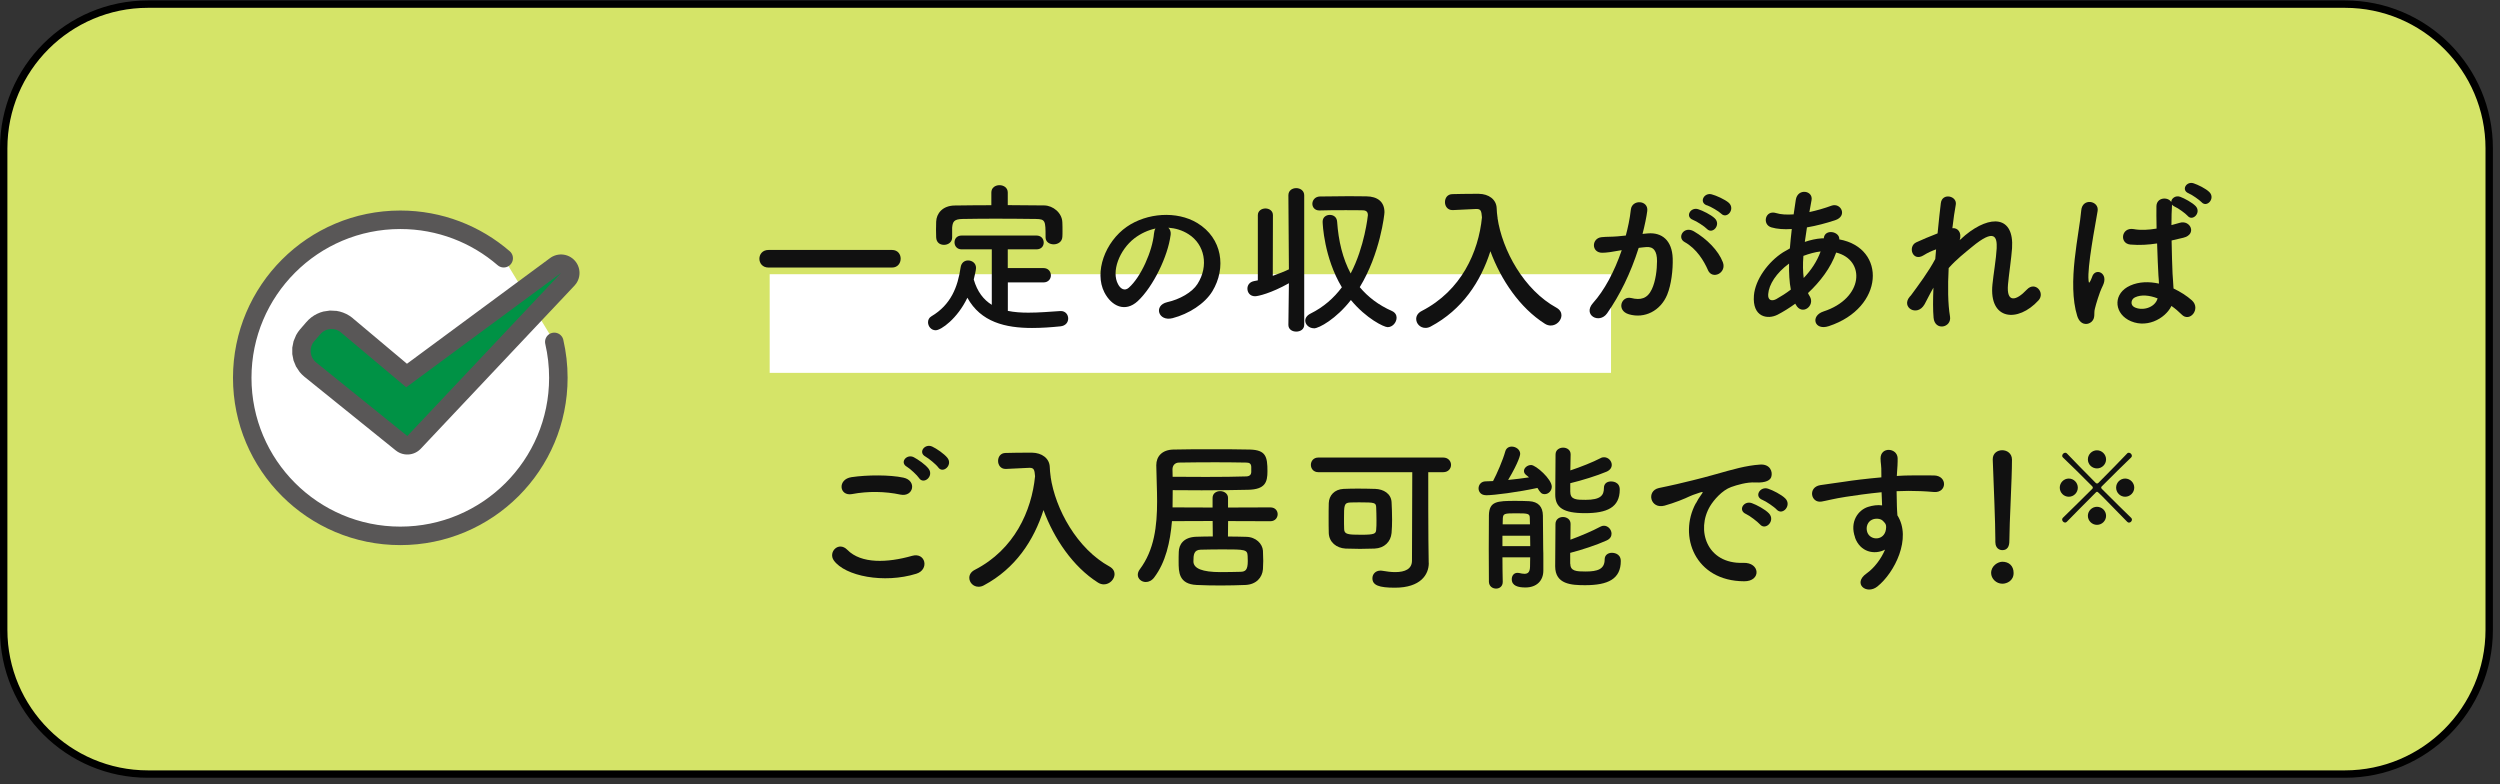 <svg width="338" height="106" viewBox="0 0 338 106" fill="none" xmlns="http://www.w3.org/2000/svg">
<rect x="0" y="0" width="338" height="106" fill="#333333" stroke="none"/>
<path d="M317.04 0.558H20C9.23 0.558 0.5 9.288 0.5 20.056V85.157C0.5 95.925 9.23 104.654 20 104.654H317.04C327.81 104.654 336.54 95.925 336.54 85.157V20.056C336.54 9.288 327.81 0.558 317.04 0.558Z" fill="#D5E468"/>
<path d="M317.04 1.058C327.52 1.058 336.04 9.577 336.04 20.056V85.157C336.04 95.635 327.52 104.154 317.04 104.154H20C9.52 104.154 1 95.635 1 85.157V20.056C1 9.577 9.52 1.058 20 1.058H317.04ZM317.04 0.058H20C8.95 0.058 0 9.007 0 20.056V85.157C0 96.205 8.95 105.154 20 105.154H317.04C328.09 105.154 337.04 96.205 337.04 85.157V20.056C337.04 9.007 328.09 0.058 317.04 0.058Z" fill="black"/>
<path d="M74.94 46.222C75.3 47.782 75.49 49.412 75.49 51.081C75.49 62.88 65.92 72.448 54.12 72.448C42.32 72.448 32.75 62.88 32.75 51.081C32.75 39.283 42.32 29.714 54.12 29.714C59.46 29.714 64.35 31.674 68.1 34.914" fill="white"/>
<path d="M74.94 46.222C75.3 47.782 75.49 49.412 75.49 51.081C75.49 62.88 65.92 72.448 54.12 72.448C42.32 72.448 32.75 62.88 32.75 51.081C32.75 39.283 42.32 29.714 54.12 29.714C59.46 29.714 64.35 31.674 68.1 34.914" stroke="#595757" stroke-width="2.5" stroke-linecap="round" stroke-linejoin="round"/>
<path d="M75.85 36.903L55.07 58.95L42.74 49.002C41.87 48.292 41.74 47.012 42.47 46.152L43.3 45.192C44.05 44.302 45.39 44.242 46.22 45.052L54.92 52.361L75.84 36.913L75.85 36.903Z" stroke="#595757" stroke-width="5" stroke-linecap="round" stroke-linejoin="round"/>
<path d="M75.85 36.903L55.07 58.95L42.74 49.002C41.87 48.292 41.74 47.012 42.47 46.152L43.3 45.192C44.05 44.302 45.39 44.242 46.22 45.052L54.92 52.361L75.84 36.913L75.85 36.903Z" fill="#009245"/>
<path d="M217.81 37.073H104.06V50.411H217.81V37.073Z" fill="white"/>
<path d="M103.9 36.173C103.09 36.173 102.67 35.583 102.67 34.983C102.67 34.384 103.09 33.794 103.9 33.794H120.6C121.39 33.794 121.77 34.384 121.77 34.964C121.77 35.583 121.37 36.173 120.6 36.173H103.9Z" fill="#111111"/>
<path d="M136.26 38.183V42.032C137.14 42.212 138.06 42.272 139.03 42.272C140.48 42.272 141.98 42.142 143.36 42.052H143.43C144.07 42.052 144.42 42.562 144.42 43.062C144.42 43.562 144.09 44.052 143.36 44.122C142.08 44.252 140.81 44.342 139.53 44.342C135.94 44.342 132.6 43.552 130.79 40.253C129.45 43.072 127.23 44.652 126.5 44.652C125.88 44.652 125.47 44.102 125.47 43.572C125.47 43.262 125.6 42.952 125.93 42.762C128.57 41.203 129.49 38.783 129.87 36.183C129.96 35.503 130.42 35.213 130.88 35.213C131.43 35.213 131.96 35.583 131.96 36.223C131.96 36.513 131.78 37.233 131.65 37.783C132.13 39.453 132.99 40.533 134.09 41.212V33.714H130.02C129.38 33.714 129.05 33.254 129.05 32.764C129.05 32.274 129.38 31.844 130.02 31.844H140.12C140.78 31.844 141.11 32.304 141.11 32.794C141.11 33.284 140.78 33.714 140.12 33.714H136.25V36.243H141.07C141.73 36.243 142.08 36.723 142.08 37.233C142.08 37.693 141.75 38.183 141.07 38.183H136.25H136.26ZM136.26 27.734C137.91 27.734 139.56 27.754 141.19 27.774C142.36 27.794 143.59 28.764 143.63 30.064C143.65 30.394 143.65 30.834 143.65 31.254C143.65 31.544 143.65 31.824 143.63 32.044C143.59 32.704 143.01 33.034 142.46 33.034C141.91 33.034 141.36 32.724 141.36 32.084V32.044C141.36 29.844 141.34 29.624 140.04 29.604C138.35 29.584 136.41 29.564 134.52 29.564C132.98 29.564 131.46 29.584 130.14 29.604C128.97 29.624 128.8 29.974 128.73 30.794V32.114C128.73 32.754 128.18 33.104 127.63 33.104C127.08 33.104 126.6 32.794 126.57 32.094C126.57 31.804 126.55 31.454 126.55 31.084C126.55 30.714 126.57 30.314 126.57 29.964C126.61 28.884 127.41 27.804 129.08 27.784C130.71 27.764 132.36 27.744 134.03 27.744V26.025C134.03 25.365 134.58 25.035 135.13 25.035C135.68 25.035 136.25 25.365 136.25 26.025V27.744L136.26 27.734Z" fill="#111111"/>
<path d="M158.26 31.804C157.91 34.594 155.93 38.753 153.82 40.713C152.13 42.273 150.28 41.413 149.31 39.523C147.92 36.793 149.4 32.704 152.35 30.654C155.06 28.785 159.08 28.474 161.86 30.144C165.27 32.194 165.82 36.233 163.91 39.383C162.88 41.073 160.72 42.443 158.54 43.013C156.6 43.522 155.92 41.293 157.81 40.853C159.48 40.483 161.18 39.533 161.9 38.393C163.46 35.934 162.87 33.044 160.69 31.664C159.83 31.114 158.91 30.854 157.96 30.784C158.2 31.004 158.33 31.354 158.27 31.794L158.26 31.804ZM153.38 32.214C151.33 33.794 150.23 36.723 151.16 38.423C151.49 39.063 152.06 39.393 152.61 38.903C154.26 37.453 155.8 33.954 156.02 31.574C156.04 31.314 156.11 31.064 156.22 30.894C155.21 31.114 154.22 31.574 153.38 32.214Z" fill="#111111"/>
<path d="M174.19 43.902L174.26 38.293C171.88 39.633 170.1 40.053 169.68 40.053C169 40.053 168.65 39.543 168.65 39.023C168.65 38.583 168.91 38.143 169.51 38.013C169.69 37.973 169.86 37.943 170.06 37.903V29.084C170.06 28.494 170.59 28.184 171.09 28.184C171.59 28.184 172.1 28.494 172.1 29.084L172.08 37.293C172.87 37.003 173.64 36.723 174.26 36.413L174.19 26.405C174.19 25.745 174.72 25.435 175.25 25.435C175.78 25.435 176.33 25.765 176.33 26.405V43.912C176.33 44.532 175.8 44.832 175.25 44.832C174.7 44.832 174.19 44.522 174.19 43.932V43.912V43.902ZM177.64 44.382C176.98 44.382 176.47 43.872 176.47 43.352C176.47 43.002 176.69 42.652 177.17 42.403C178.95 41.523 180.34 40.293 181.42 38.843C179 34.813 178.82 30.244 178.82 29.974C178.82 29.354 179.3 29.054 179.79 29.054C180.28 29.054 180.74 29.344 180.78 29.974C180.96 32.574 181.53 34.964 182.61 36.973C184.5 33.384 184.94 29.124 184.94 29.074C184.94 28.764 184.81 28.454 184.3 28.434C183.68 28.414 182.83 28.414 181.9 28.414C180.76 28.414 179.5 28.414 178.42 28.454H178.38C177.76 28.454 177.43 28.015 177.43 27.555C177.43 27.095 177.78 26.585 178.44 26.565C179.67 26.545 181.08 26.525 182.36 26.525C183.26 26.525 184.1 26.545 184.74 26.545C186.24 26.565 187.18 27.275 187.18 28.704C187.18 28.964 186.61 34.274 183.84 38.823C184.94 40.143 186.37 41.243 188.2 42.053C188.64 42.252 188.82 42.602 188.82 42.952C188.82 43.572 188.29 44.232 187.61 44.232C187.13 44.232 184.73 43.092 182.64 40.563C180.66 43.112 178.33 44.392 177.65 44.392L177.64 44.382Z" fill="#111111"/>
<path d="M202.46 29.444C203.1 33.844 206.05 39.213 210.45 41.613C210.91 41.873 211.11 42.252 211.11 42.622C211.11 43.302 210.47 44.012 209.66 44.012C209.42 44.012 209.13 43.942 208.87 43.772C205.46 41.613 202.91 37.793 201.5 33.964C200.2 38.053 197.72 41.862 193.42 44.152C193.18 44.282 192.94 44.332 192.72 44.332C191.99 44.332 191.47 43.742 191.47 43.122C191.47 42.722 191.69 42.312 192.22 42.042C197.57 39.293 199.9 34.074 200.36 29.394C200.29 28.554 200.23 28.254 199.63 28.254H199.56L196.44 28.404H196.37C195.71 28.404 195.36 27.875 195.36 27.325C195.36 26.775 195.69 26.245 196.39 26.245C197.27 26.225 198.26 26.205 199.25 26.205H199.95C201.27 26.225 202.3 26.955 202.35 28.144C202.37 28.544 202.39 28.954 202.46 29.374H202.48L202.46 29.464V29.444Z" fill="#111111"/>
<path d="M222.81 31.554C224.66 31.404 226.07 32.474 226.15 34.944C226.19 36.483 225.97 38.463 225.4 39.853C224.5 42.032 222.34 43.112 220.23 42.492C218.49 41.983 219.2 39.963 220.54 40.293C221.79 40.603 222.72 40.403 223.33 39.103C223.84 38.023 224.03 36.463 224.03 35.294C224.03 33.954 223.57 33.314 222.56 33.404C222.23 33.424 221.9 33.474 221.55 33.514C220.47 36.923 219 39.913 217.28 42.362C216.22 43.862 213.94 42.582 215.37 40.973C216.89 39.283 218.25 36.773 219.26 33.824L219 33.864C218.05 34.044 217.2 34.174 216.62 34.174C215.12 34.174 215.15 32.194 216.55 32.064C217.23 31.994 217.91 32.024 218.71 31.954L219.81 31.844C220.07 30.874 220.36 29.574 220.49 28.344C220.64 26.915 222.89 27.045 222.71 28.524C222.62 29.274 222.34 30.594 222.07 31.624L222.8 31.554H222.81ZM230.91 36.503C230.38 35.293 229.39 33.624 227.76 32.724C226.68 32.134 227.65 30.484 229.01 31.274C230.77 32.304 232.33 33.874 232.93 35.453C233.48 36.903 231.5 37.873 230.91 36.513V36.503ZM228.91 29.734C227.77 29.314 228.56 27.954 229.59 28.284C230.18 28.464 231.33 29.034 231.83 29.514C232.73 30.374 231.54 31.754 230.77 30.944C230.46 30.614 229.34 29.884 228.9 29.734H228.91ZM230.8 27.774C229.66 27.404 230.36 25.995 231.42 26.275C232.01 26.425 233.2 26.955 233.73 27.415C234.65 28.254 233.49 29.684 232.7 28.884C232.39 28.574 231.27 27.915 230.81 27.765L230.8 27.774Z" fill="#111111"/>
<path d="M242.74 41.043C241.93 41.633 241.11 42.142 240.34 42.542C238.98 43.242 236.89 42.892 237.13 39.943C237.31 37.783 239.07 35.393 241.07 34.114C241.36 33.934 241.66 33.764 241.99 33.584C242.06 32.744 242.14 31.864 242.25 30.964C241.19 31.034 240.25 30.964 239.5 30.744C238.2 30.374 238.64 28.344 240.12 28.804C240.74 29.004 241.57 29.044 242.5 28.984C242.59 28.344 242.7 27.684 242.79 27.025C243.03 25.395 245.17 25.745 244.92 27.065C244.83 27.614 244.72 28.164 244.63 28.674C245.64 28.454 246.65 28.165 247.6 27.814C248.88 27.335 249.84 29.204 248.11 29.774C246.9 30.174 245.58 30.524 244.3 30.744C244.19 31.444 244.1 32.084 244.01 32.704C244.78 32.444 245.57 32.264 246.32 32.224H246.58V32.184C246.73 30.884 248.76 31.304 248.67 32.364C255.09 33.534 254.76 41.623 247.26 44.092C245.28 44.752 244.73 42.702 246.53 42.112C252.01 40.333 252.23 35.133 248.25 34.144C247.52 36.213 246.09 38.083 244.44 39.623C244.51 39.773 244.59 39.933 244.68 40.063C245.45 41.343 243.62 42.742 242.79 41.183L242.72 41.053L242.74 41.043ZM241.88 35.633C240.14 36.913 239.15 38.473 239.06 39.773C238.99 40.653 239.59 40.743 240.16 40.433C240.82 40.063 241.48 39.643 242.12 39.153C241.92 38.123 241.86 36.933 241.88 35.633ZM246.09 34.004C245.45 34.074 244.62 34.294 243.82 34.594C243.73 35.713 243.75 36.703 243.86 37.583C244.85 36.553 245.66 35.343 246.15 33.994H246.08L246.09 34.004Z" fill="#111111"/>
<path d="M260.19 41.153C259.2 42.892 256.98 41.553 258.19 40.123C258.26 40.033 258.32 39.973 258.37 39.923C259.34 38.603 260.77 36.693 261.65 35.013C261.69 34.574 261.72 34.154 261.76 33.714C261.25 33.894 260.64 34.154 260.09 34.504C258.57 35.473 257.89 33.314 259.08 32.764C259.87 32.394 260.93 31.954 261.96 31.554C262.11 29.904 262.29 28.434 262.4 27.464C262.58 26.015 264.64 26.475 264.42 27.684C264.27 28.474 264.11 29.574 263.96 30.854C264.66 30.764 265.28 31.424 264.95 32.464C265.21 32.224 265.48 31.984 265.72 31.784C269.13 28.994 272.32 29.184 272.03 33.564C271.94 34.883 271.59 37.213 271.48 38.473C271.26 40.983 272.56 40.713 274.03 39.153C275.15 37.963 276.54 39.573 275.61 40.603C272.82 43.662 268.88 43.312 269.38 38.443C269.49 37.273 269.89 34.903 269.95 33.584C270.02 32.024 269.69 30.834 266.61 33.384C265.55 34.264 264.52 35.053 263.46 36.243C263.33 38.683 263.35 41.102 263.64 42.782C263.9 44.302 261.59 44.802 261.42 42.962C261.33 41.992 261.33 40.543 261.4 38.893C260.94 39.683 260.54 40.523 260.19 41.163V41.153Z" fill="#111111"/>
<path d="M280.85 42.753C280.15 40.533 280.21 37.693 280.5 35.034C280.79 32.374 281.27 29.904 281.38 28.475C281.51 26.695 283.82 27.135 283.6 28.515C283.45 29.504 283.07 31.414 282.79 33.284C282.5 35.154 282.28 37.003 282.37 37.883C282.41 38.283 282.44 38.343 282.66 37.903C282.73 37.773 282.88 37.373 282.92 37.263C283.43 36.203 285.1 36.953 284.31 38.603C284.02 39.193 283.8 39.793 283.63 40.343C283.45 40.893 283.32 41.373 283.23 41.733C283.05 42.353 283.34 42.962 282.79 43.492C282.22 44.022 281.23 43.932 280.85 42.743V42.753ZM287.69 43.222C285.78 42.123 285.73 39.613 288.02 38.603C289.21 38.073 290.55 38.053 291.89 38.343C291.89 37.993 291.85 37.663 291.82 37.243C291.75 36.343 291.71 34.644 291.64 32.914C290.45 33.094 289.29 33.174 288.03 33.064C286.51 32.934 286.78 30.684 288.47 30.974C289.44 31.154 290.49 31.084 291.57 30.904C291.55 29.674 291.53 28.555 291.55 27.865C291.59 26.655 293.13 26.585 293.55 27.315C293.55 26.835 294.14 26.365 294.78 26.615C295.33 26.815 296.39 27.385 296.85 27.865C297.66 28.724 296.45 29.994 295.77 29.184C295.48 28.855 294.47 28.125 294.05 27.955C293.87 27.865 293.74 27.775 293.65 27.665V27.815C293.61 28.435 293.58 29.354 293.58 30.434C293.95 30.324 294.35 30.234 294.7 30.124C296.13 29.684 297.08 31.684 295.18 32.144C294.65 32.274 294.12 32.404 293.6 32.514C293.62 34.234 293.69 35.944 293.73 37.023C293.75 37.573 293.84 38.303 293.86 39.003C294.78 39.443 295.66 39.993 296.35 40.613C297.6 41.753 296.04 43.672 294.94 42.503C294.54 42.103 294.08 41.713 293.58 41.363C292.74 43.102 290.06 44.572 287.66 43.212L287.69 43.222ZM291.69 40.333C290.59 39.913 289.49 39.803 288.65 40.203C288.12 40.443 287.99 41.193 288.52 41.503C289.58 42.093 291.36 41.633 291.71 40.333H291.69ZM295.92 26.145C294.84 25.725 295.59 24.455 296.58 24.785C297.13 24.965 298.23 25.485 298.71 25.975C299.55 26.815 298.38 28.135 297.65 27.335C297.36 27.025 296.33 26.305 295.91 26.145H295.92Z" fill="#111111"/>
<path d="M112.73 75.768C111.94 74.648 113.37 73.128 114.56 74.338C116.43 76.248 119.99 76.098 123.32 75.148C125.15 74.638 125.67 77.018 123.89 77.568C119.53 78.928 114.25 77.898 112.73 75.768ZM115.2 66.799C113.46 67.129 113.18 64.799 115.13 64.51C117.22 64.2 120.32 64.18 122.15 64.579C124 64.98 123.51 67.239 121.73 66.869C119.68 66.429 117.35 66.389 115.19 66.799H115.2ZM124.26 64.639C124.02 64.27 123.05 63.36 122.63 63.12C121.57 62.53 122.59 61.32 123.55 61.82C124.1 62.11 125.13 62.81 125.55 63.38C126.3 64.39 124.87 65.579 124.25 64.629L124.26 64.639ZM125.14 61.74C124.06 61.17 125.05 59.91 126.04 60.38C126.61 60.64 127.65 61.35 128.09 61.9C128.86 62.89 127.47 64.1 126.84 63.18C126.58 62.81 125.56 61.97 125.15 61.75L125.14 61.74Z" fill="#111111"/>
<path d="M142.04 64.44C142.68 68.839 145.63 74.208 150.03 76.608C150.49 76.868 150.69 77.248 150.69 77.618C150.69 78.298 150.05 79.008 149.24 79.008C149 79.008 148.71 78.938 148.45 78.768C145.04 76.608 142.49 72.788 141.08 68.959C139.78 73.048 137.3 76.858 133 79.148C132.76 79.278 132.52 79.328 132.3 79.328C131.57 79.328 131.05 78.738 131.05 78.118C131.05 77.718 131.27 77.308 131.8 77.038C137.15 74.288 139.48 69.069 139.94 64.39C139.87 63.55 139.81 63.25 139.21 63.25H139.14L136.02 63.4H135.95C135.29 63.4 134.94 62.87 134.94 62.32C134.94 61.77 135.27 61.24 135.97 61.24C136.85 61.22 137.84 61.2 138.83 61.2H139.53C140.85 61.22 141.88 61.95 141.93 63.14C141.95 63.54 141.97 63.95 142.04 64.37H142.06L142.04 64.46V64.44Z" fill="#111111"/>
<path d="M166.04 70.449L166.02 72.538C166.86 72.538 167.69 72.558 168.48 72.579C169.82 72.599 170.68 73.528 170.75 74.448C170.77 74.928 170.79 75.398 170.79 75.838C170.79 76.208 170.77 76.568 170.75 76.958C170.66 78.078 169.85 79.028 168.37 79.088C167.34 79.128 166.19 79.158 165.05 79.158C163.91 79.158 162.81 79.138 161.79 79.088C159.35 78.978 159.35 77.308 159.35 75.938C159.35 75.478 159.35 75.018 159.37 74.618C159.39 73.648 159.99 72.618 161.75 72.569C162.45 72.549 163.2 72.528 163.97 72.528L163.95 70.439L158.45 70.459C158.21 73.318 157.59 76.028 156.05 78.068C155.72 78.508 155.3 78.688 154.91 78.688C154.34 78.688 153.83 78.268 153.83 77.718C153.83 77.498 153.9 77.238 154.09 76.988C156.07 74.348 156.44 71.139 156.44 67.749C156.44 66.169 156.35 64.54 156.33 62.93V62.89C156.33 61.72 157.1 60.82 158.62 60.78C160.01 60.74 161.88 60.74 163.77 60.74C165.66 60.74 167.58 60.74 169.01 60.78C171.14 60.85 171.36 61.73 171.36 63.71C171.36 65.18 171.07 66.169 168.74 66.219C166.98 66.259 164.8 66.289 162.47 66.289C161.19 66.289 159.87 66.289 158.55 66.269C158.55 67.039 158.55 67.829 158.53 68.599L163.94 68.619V67.319C163.94 66.699 164.45 66.399 164.97 66.399C165.49 66.399 166.03 66.729 166.03 67.319V68.619L171.75 68.599C172.41 68.599 172.74 69.059 172.74 69.519C172.74 69.979 172.41 70.469 171.75 70.469L166.03 70.449H166.04ZM158.54 64.46C160.06 64.48 161.6 64.48 163.05 64.48C165.14 64.48 167.05 64.46 168.51 64.41C169.02 64.39 169.15 64.1 169.17 63.86V63.11C169.15 62.69 168.93 62.54 168.49 62.54C167.28 62.52 165.81 62.5 164.33 62.5C162.55 62.5 160.74 62.52 159.42 62.54C158.87 62.54 158.52 62.91 158.52 63.46L158.54 64.45V64.46ZM168.7 75.858C168.7 75.638 168.7 75.418 168.68 75.158C168.64 74.298 168.33 74.278 165.29 74.278C164.26 74.278 163.22 74.298 162.34 74.318C161.42 74.338 161.35 74.978 161.35 75.898C161.35 76.865 162.566 77.348 165 77.348C165.92 77.348 166.87 77.328 167.73 77.308C168.39 77.288 168.7 77.048 168.7 75.858Z" fill="#111111"/>
<path d="M193.17 76.098V76.138C193.17 77.678 192.07 79.457 188.59 79.457C186.43 79.457 185.55 79.127 185.55 78.178C185.55 77.648 185.95 77.148 186.63 77.148C186.7 77.148 186.81 77.148 186.89 77.168C187.51 77.278 188.1 77.348 188.63 77.348C189.97 77.348 190.9 76.928 190.9 75.788C190.9 73.608 190.94 67.189 190.94 63.84H178.24C177.56 63.84 177.23 63.33 177.23 62.85C177.23 62.37 177.56 61.86 178.24 61.86H195.12C195.82 61.86 196.18 62.37 196.18 62.85C196.18 63.33 195.83 63.84 195.12 63.84H193.1C193.1 66.479 193.1 71.519 193.12 72.988L193.16 76.088L193.17 76.098ZM185.86 74.168C185.22 74.188 184.54 74.208 183.88 74.208C183.22 74.208 182.54 74.188 181.92 74.168C180.69 74.098 179.7 73.308 179.65 72.079C179.63 71.439 179.63 70.759 179.63 70.059C179.63 69.359 179.63 68.669 179.65 68.009C179.69 66.999 180.4 66.159 181.65 66.099C182.2 66.079 182.86 66.059 183.54 66.059C184.38 66.059 185.23 66.079 185.94 66.099C187.06 66.139 188.07 66.739 188.14 67.879C188.18 68.629 188.21 69.439 188.21 70.259C188.21 70.879 188.19 71.489 188.14 72.058C188.03 73.248 187.17 74.108 185.85 74.168H185.86ZM186.1 70.359C186.1 69.739 186.08 69.129 186.06 68.599C186.04 67.959 185.84 67.919 183.88 67.919C183.37 67.919 182.87 67.919 182.52 67.939C181.71 67.979 181.71 68.359 181.71 70.119C181.71 70.599 181.71 71.089 181.73 71.549C181.75 72.248 182.26 72.298 184.06 72.298C185.86 72.298 186.02 72.148 186.06 71.618C186.1 71.249 186.1 70.809 186.1 70.369V70.359Z" fill="#111111"/>
<path d="M200.89 66.949C200.23 66.949 199.9 66.489 199.9 66.029C199.9 65.569 200.23 65.079 200.87 65.079C201.18 65.079 201.51 65.059 201.86 65.04C202.37 64.09 203.2 62.18 203.51 61.04C203.64 60.58 203.99 60.38 204.39 60.38C204.94 60.38 205.53 60.78 205.53 61.37C205.53 61.48 205.4 62.36 203.9 64.889C204.87 64.799 205.84 64.669 206.72 64.54C206.61 64.43 206.48 64.34 206.37 64.25C206.13 64.07 206.04 63.88 206.04 63.68C206.04 63.26 206.5 62.87 207.01 62.87C207.65 62.87 209.8 64.779 209.8 65.799C209.8 66.369 209.34 66.809 208.85 66.809C208.43 66.809 208.26 66.629 207.86 65.969C205.24 66.539 201.99 66.959 200.89 66.959V66.949ZM203.13 75.358C203.13 76.588 203.15 77.778 203.17 78.658V78.678C203.17 79.297 202.71 79.578 202.27 79.578C201.79 79.578 201.32 79.267 201.3 78.658C201.3 77.468 201.28 75.818 201.28 74.188C201.28 72.558 201.3 70.889 201.3 69.679C201.34 67.769 202.38 67.719 204.93 67.719C205.61 67.719 206.32 67.739 206.73 67.759C207.98 67.829 208.58 68.509 208.6 69.699C208.6 70.029 208.62 73.438 208.64 74.168C208.66 74.538 208.66 75.118 208.66 75.668V77.138C208.66 78.528 207.74 79.427 206.24 79.427C205.25 79.427 204.39 79.207 204.39 78.308C204.39 77.868 204.65 77.448 205.16 77.448C205.23 77.448 205.29 77.448 205.38 77.468C205.67 77.538 205.91 77.578 206.11 77.578C206.57 77.578 206.84 77.358 206.86 76.628C206.86 76.278 206.88 75.838 206.88 75.348H203.12L203.13 75.358ZM203.13 72.428V73.838H206.89C206.89 73.378 206.87 72.888 206.87 72.428H203.13ZM206.85 70.889C206.85 70.599 206.83 70.339 206.83 70.099C206.83 69.439 206.68 69.399 204.96 69.399C203.38 69.399 203.22 69.439 203.18 70.099C203.18 70.339 203.16 70.609 203.16 70.889H206.86H206.85ZM212.31 66.549C212.31 67.579 213.23 67.579 214.36 67.579C216.43 67.579 216.85 66.959 216.85 65.969C216.85 65.349 217.31 65.09 217.82 65.09C217.95 65.09 218.99 65.109 218.99 66.189C218.99 68.609 217.27 69.379 214.3 69.379C211.33 69.379 210.27 68.609 210.27 66.869C210.27 65.569 210.29 62.58 210.31 61.44C210.31 60.82 210.84 60.52 211.34 60.52C211.84 60.52 212.35 60.83 212.35 61.42V61.44C212.35 61.99 212.31 62.78 212.31 63.6C213.7 63.14 215.32 62.5 216.42 61.93C216.57 61.84 216.73 61.82 216.88 61.82C217.45 61.82 217.91 62.33 217.91 62.85C217.91 63.2 217.71 63.55 217.21 63.77C215.91 64.32 213.84 64.96 212.3 65.329V66.539L212.31 66.549ZM212.31 76.238C212.31 77.228 213.15 77.268 214.38 77.268C215.99 77.268 216.95 76.958 216.95 75.638C216.95 75.018 217.43 74.738 217.94 74.738C218.05 74.738 219.13 74.758 219.13 75.858C219.13 78.258 217.44 79.118 214.31 79.118C212.46 79.118 210.26 79.008 210.26 76.568C210.26 75.228 210.28 72.019 210.3 70.849C210.3 70.209 210.81 69.899 211.31 69.899C211.81 69.899 212.34 70.209 212.34 70.819V70.839C212.34 71.369 212.32 72.138 212.32 72.968C213.71 72.459 215.27 71.799 216.37 71.209C216.52 71.119 216.7 71.079 216.85 71.079C217.42 71.079 217.88 71.609 217.88 72.159C217.88 72.508 217.7 72.858 217.2 73.078C215.9 73.668 213.83 74.358 212.29 74.748V76.218L212.31 76.238Z" fill="#111111"/>
<path d="M229.29 68.049C229.51 67.629 229.71 67.279 229.99 66.909C230.34 66.449 230.23 66.469 229.81 66.599C228.16 67.129 228.53 67.129 227.04 67.699C226.34 67.959 225.72 68.179 225.06 68.359C223.12 68.889 222.53 66.359 224.29 65.979C224.75 65.869 226.03 65.629 226.73 65.449C227.81 65.189 229.74 64.749 231.99 64.109C234.26 63.47 236.04 62.94 237.97 62.81C239.33 62.72 239.71 63.8 239.47 64.499C239.34 64.869 238.85 65.309 237.31 65.229C236.19 65.159 234.8 65.579 234.05 65.849C232.82 66.289 231.7 67.609 231.21 68.419C229.27 71.648 230.75 76.278 235.68 76.098C237.99 76.008 238.14 78.608 235.81 78.588C229.16 78.567 226.88 72.468 229.27 68.049H229.29ZM236.07 69.499C234.9 68.989 235.78 67.629 236.86 68.029C237.48 68.249 238.66 68.869 239.17 69.419C240.07 70.389 238.71 71.799 237.94 70.889C237.63 70.539 236.53 69.699 236.07 69.499ZM238.29 67.589C237.1 67.129 237.96 65.719 239.04 66.069C239.66 66.269 240.84 66.859 241.37 67.389C242.29 68.309 241 69.769 240.2 68.889C239.89 68.539 238.75 67.769 238.29 67.589Z" fill="#111111"/>
<path d="M250.81 72.668C250.04 70.539 251.23 68.949 252.57 68.529C253.21 68.329 253.87 68.239 254.46 68.329C254.44 67.849 254.42 67.189 254.39 66.549C252.54 66.729 250.72 66.989 249.57 67.169C247.99 67.409 246.95 67.699 246.29 67.809C244.82 68.069 244.38 65.869 246.11 65.589C246.99 65.439 248.42 65.279 249.34 65.129C250.44 64.95 252.42 64.71 254.36 64.54V64.14C254.38 62.78 254.25 62.69 254.25 61.98C254.25 60.37 256.47 60.53 256.56 61.91C256.58 62.42 256.52 63.43 256.47 64.02C256.47 64.13 256.45 64.24 256.45 64.35C257.09 64.31 257.66 64.28 258.14 64.28C259.22 64.28 259.99 64.26 261.48 64.28C263.33 64.32 263.24 66.659 261.48 66.519C259.92 66.389 259.39 66.389 258.03 66.369C257.52 66.369 257 66.389 256.42 66.409C256.44 67.109 256.46 67.799 256.46 68.429C256.46 68.739 256.5 69.199 256.53 69.679C258.49 72.758 256.16 77.428 253.82 79.297C252.35 80.467 250.43 78.898 252.35 77.538C253.41 76.788 254.33 75.558 254.86 74.308C253.41 75.058 251.49 74.638 250.79 72.659L250.81 72.668ZM254.5 70.359C254.19 70.099 253.55 70.049 253.09 70.269C252.56 70.509 252.21 71.189 252.45 71.939C252.85 73.128 254.76 73.128 254.98 71.569C255.05 71.109 254.98 70.909 254.85 70.729C254.74 70.599 254.63 70.469 254.5 70.359Z" fill="#111111"/>
<path d="M270.72 78.918C269.88 78.918 269.2 78.218 269.2 77.468C269.2 76.498 270.12 75.948 270.72 75.948C271.58 75.948 272.24 76.478 272.24 77.468C272.24 78.528 271.32 78.918 270.72 78.918ZM269.77 73.328V72.868C269.77 70.739 269.55 65.609 269.42 62.15V62.08C269.42 61.27 270.06 60.87 270.7 60.87C271.34 60.87 272.02 61.29 272.02 62.15C272.02 64.749 271.67 70.799 271.67 72.928C271.67 73.458 271.67 74.378 270.7 74.378C270.24 74.378 269.78 74.028 269.78 73.348V73.328H269.77Z" fill="#111111"/>
<path d="M278.48 65.929C278.48 65.259 279.03 64.7 279.7 64.7C280.37 64.7 280.92 65.259 280.92 65.929C280.92 66.599 280.38 67.159 279.7 67.159C279.02 67.159 278.48 66.599 278.48 65.929ZM287.59 70.539C283.73 66.569 283.64 66.489 283.52 66.489C283.47 66.489 283.42 66.519 283.37 66.569C281.84 68.109 280.33 69.619 279.43 70.549C279.35 70.629 279.28 70.649 279.2 70.649C278.99 70.649 278.8 70.439 278.8 70.239C278.8 70.149 278.84 70.069 278.9 70.009C279.84 69.109 281.33 67.619 282.87 66.099C282.92 66.049 282.95 65.999 282.95 65.929C282.95 65.859 282.92 65.799 282.86 65.739C281.33 64.2 279.83 62.72 278.91 61.85C278.83 61.79 278.81 61.71 278.81 61.62C278.81 61.41 279.02 61.21 279.22 61.21C279.3 61.21 279.39 61.24 279.45 61.31C280.32 62.22 281.8 63.74 283.33 65.279C283.38 65.339 283.46 65.369 283.52 65.369C283.58 65.369 283.65 65.339 283.7 65.289C285.24 63.75 286.7 62.24 287.59 61.31C287.65 61.23 287.74 61.21 287.82 61.21C288.03 61.21 288.23 61.42 288.23 61.62C288.23 61.7 288.2 61.79 288.13 61.85C287.19 62.74 285.68 64.24 284.13 65.789C284.1 65.819 284.08 65.869 284.08 65.919C284.08 65.969 284.11 66.039 284.16 66.089C285.7 67.629 287.2 69.119 288.14 70.019C288.2 70.079 288.24 70.159 288.24 70.249C288.24 70.459 288.05 70.659 287.84 70.659C287.76 70.659 287.69 70.629 287.61 70.559L287.59 70.539ZM283.51 63.33C282.84 63.33 282.28 62.79 282.28 62.11C282.28 61.43 282.84 60.88 283.51 60.88C284.18 60.88 284.74 61.44 284.74 62.11C284.74 62.78 284.18 63.33 283.51 63.33ZM283.51 70.959C282.84 70.959 282.28 70.409 282.28 69.739C282.28 69.069 282.84 68.519 283.51 68.519C284.18 68.519 284.74 69.059 284.74 69.739C284.74 70.419 284.18 70.959 283.51 70.959ZM287.32 67.159C286.64 67.159 286.1 66.599 286.1 65.929C286.1 65.259 286.64 64.7 287.32 64.7C288 64.7 288.55 65.259 288.55 65.929C288.55 66.599 287.99 67.159 287.32 67.159Z" fill="#111111"/>
</svg>
